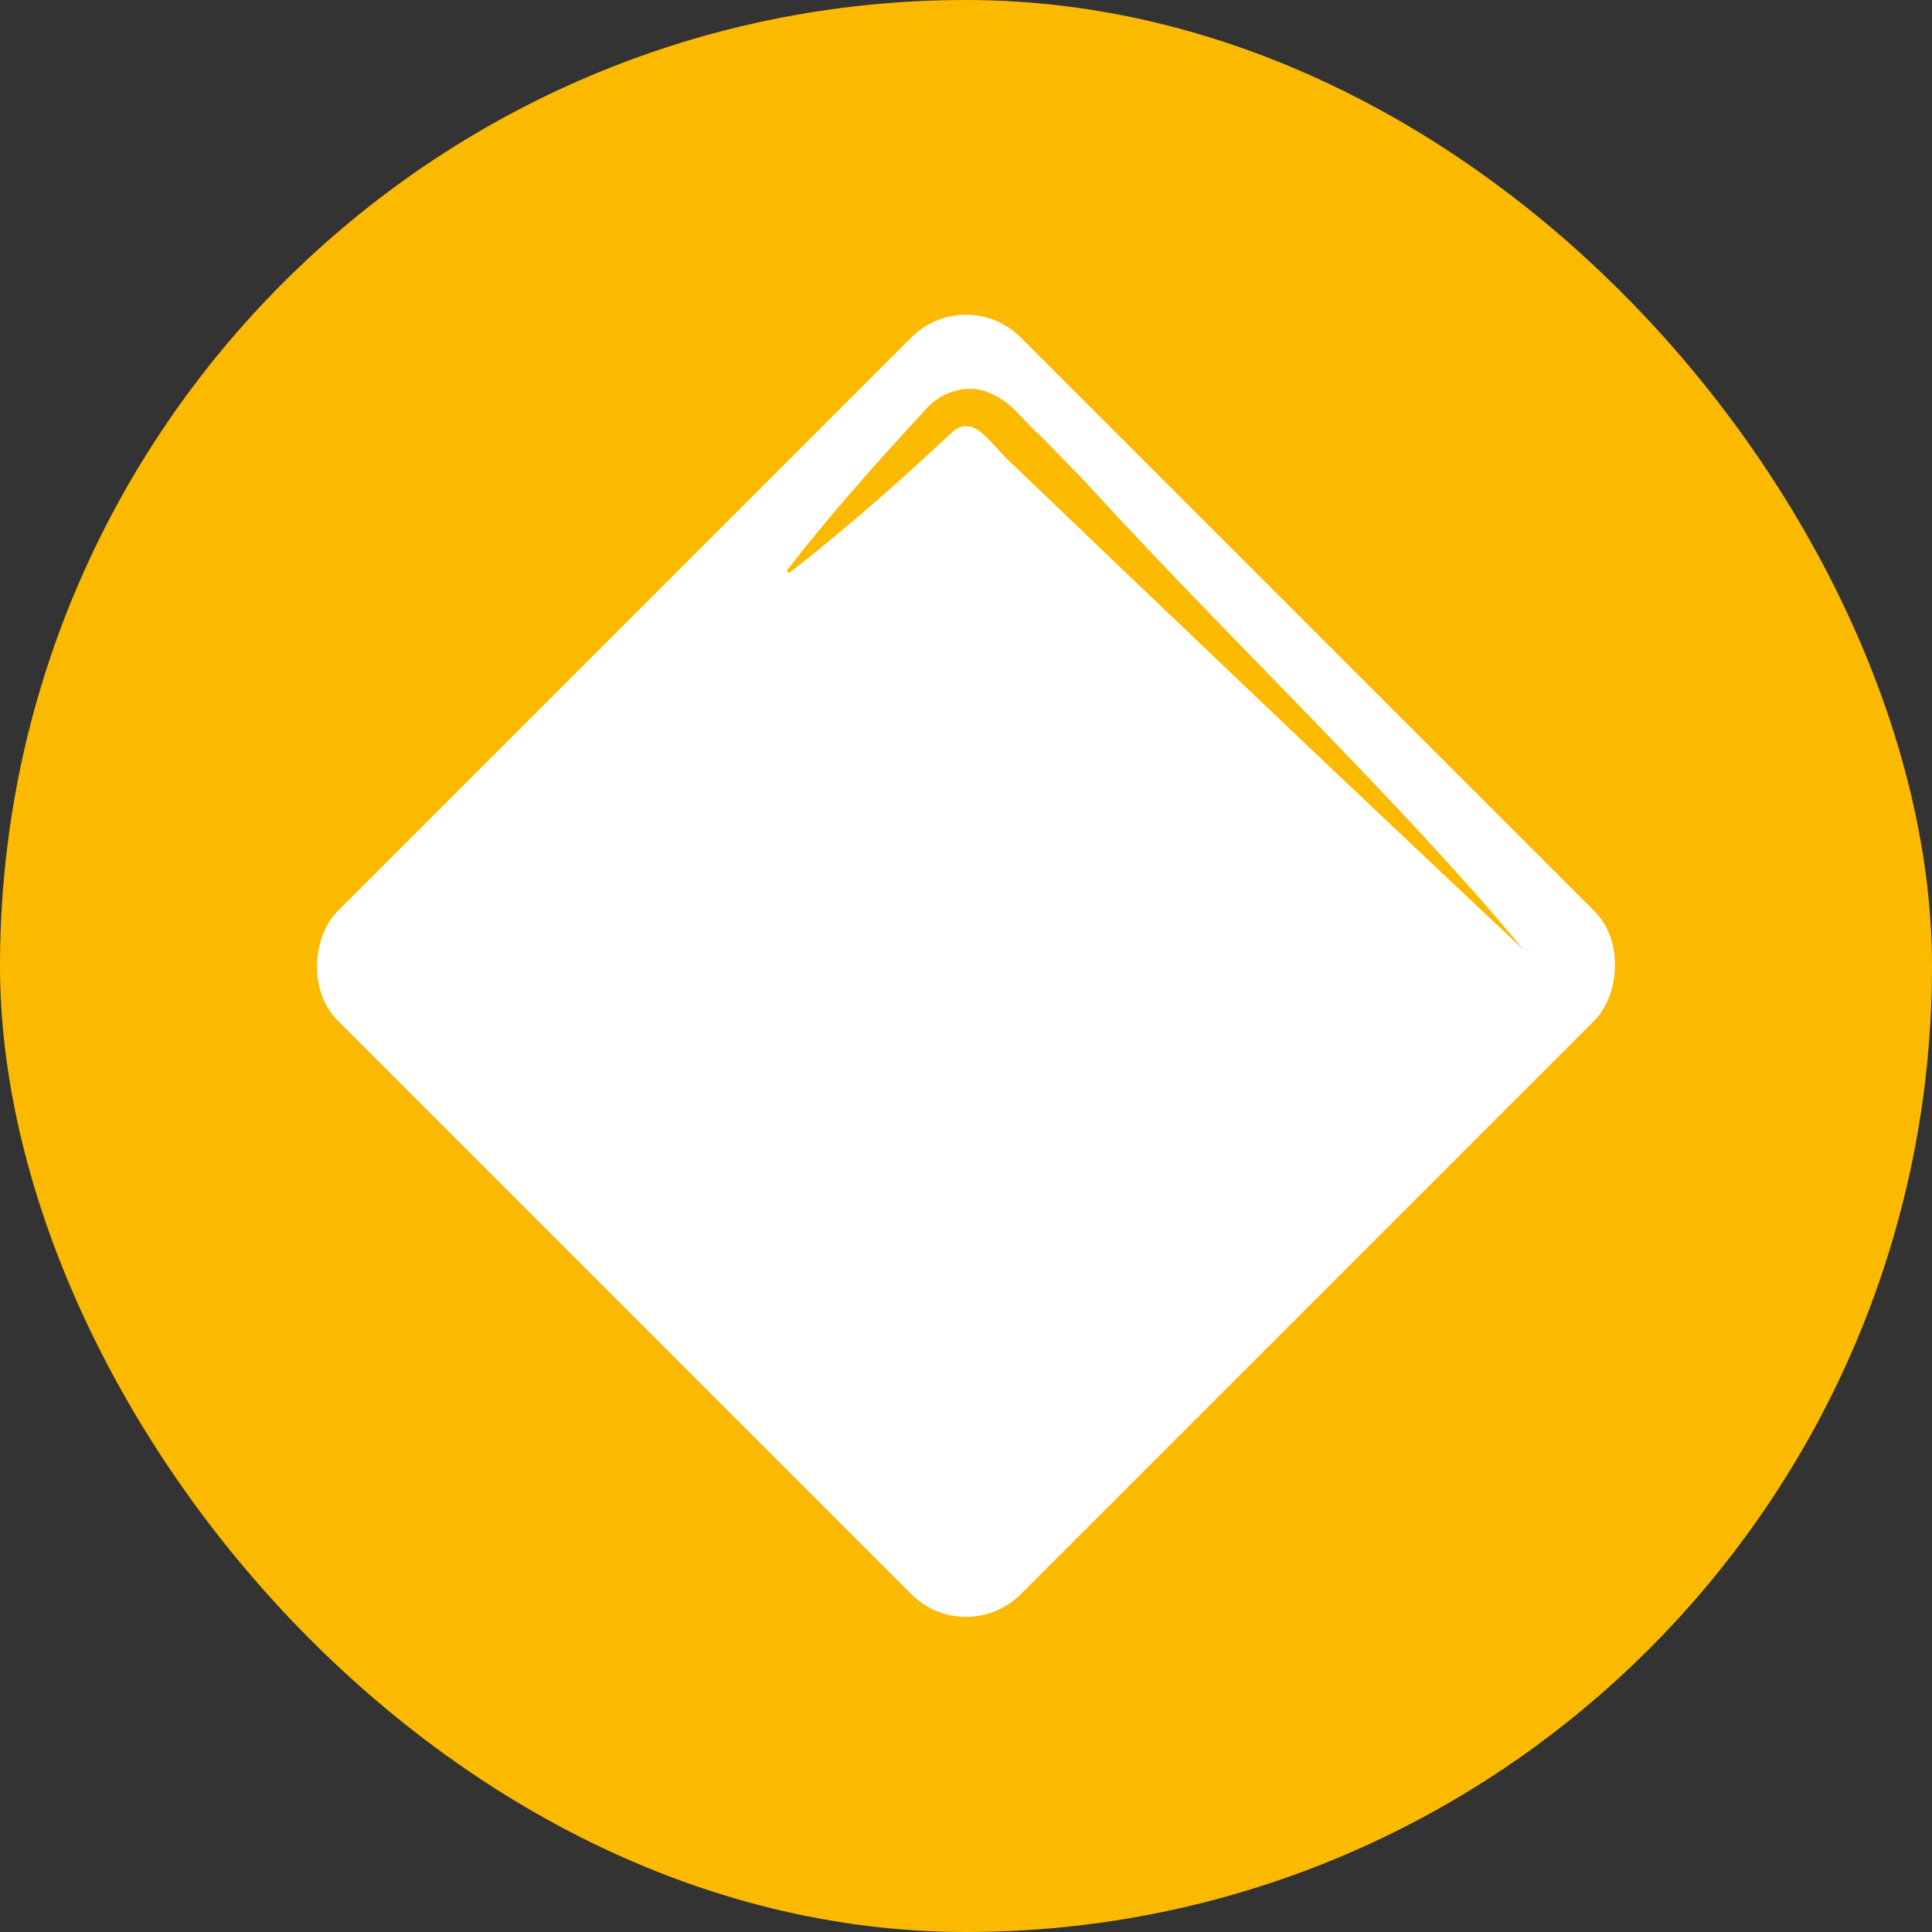 <svg xmlns="http://www.w3.org/2000/svg" viewBox="0 0 50 50"><rect x="0" y="0" width="50" height="50" fill="#333333" stroke="none"/><g id="b"><g id="c"><rect width="50" height="50" rx="25" ry="25" fill="#fbba00"/><rect x="12.5" y="12.5" width="25" height="25" rx="2" ry="2" transform="rotate(45 25.006 24.998)" fill="#fff"/><path d="M20.35 14.78c1.11-1.43 2.3-2.77 3.53-4.1.36-.46.96-.72 1.54-.58.73.21 1.02.77 1.5 1.17l1.16 1.19c3.57 3.93 8.13 8.23 11.35 12.12-4.41-4.14-8.87-8.39-13.24-12.58-.54-.48-.95-1.29-1.52-.84-1.37 1.28-2.77 2.52-4.25 3.67l-.07-.07z" fill="#fbba00"/></g></g></svg>